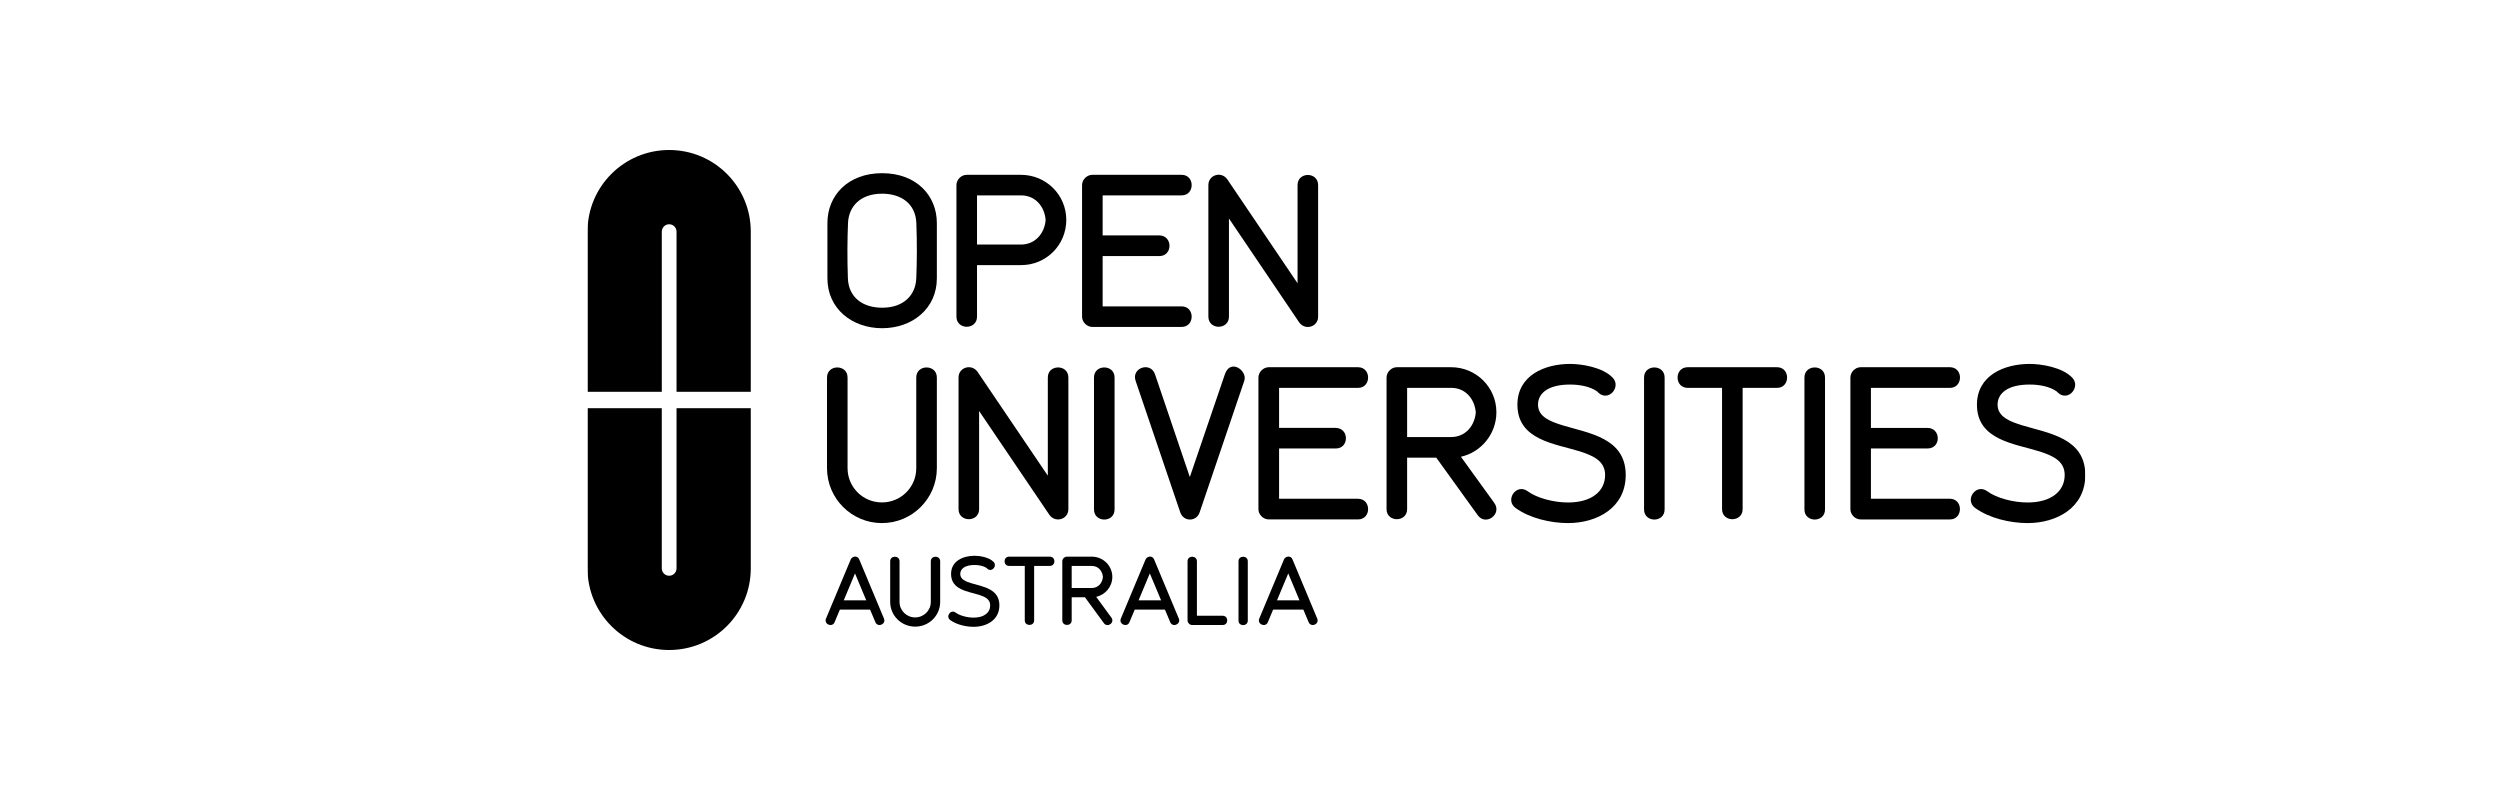 <svg width="200" height="64" viewBox="0 0 200 64" fill="none" xmlns="http://www.w3.org/2000/svg">
<g clip-path="url(#clip0_2763_3792)">
<mask id="mask0_2763_3792" style="mask-type:luminance" maskUnits="userSpaceOnUse" x="-340" y="-688" width="552" height="783">
<path d="M-339.764 94.836H211.522V-687.394H-339.764V94.836Z" fill="white"/>
</mask>
<g mask="url(#mask0_2763_3792)">
<path d="M165.797 30.232C166.474 30.982 165.429 32.174 164.625 31.404L164.532 31.312C163.966 30.91 163.123 30.764 162.37 30.764C160.595 30.764 159.807 31.476 159.807 32.375C159.807 33.365 160.833 33.73 161.766 34.023C163.891 34.667 166.824 35.032 166.824 37.999C166.824 40.637 164.515 41.847 162.206 41.847C160.795 41.847 159.11 41.444 158.012 40.637C157.132 39.995 158.084 38.639 158.981 39.3C159.696 39.831 161.034 40.199 162.206 40.199C164.092 40.199 165.175 39.3 165.175 37.999C165.175 36.88 164.221 36.461 163.213 36.13C161.199 35.49 158.156 35.232 158.156 32.375C158.156 30.031 160.337 29.114 162.37 29.114C163.288 29.114 164.989 29.37 165.797 30.232Z" fill="black"/>
<path d="M156.747 40.425C156.643 40.133 156.39 39.901 155.987 39.901H149.674V35.877H154.214C155.296 35.877 155.296 34.234 154.193 34.234H149.674V31.03H155.987C156.188 31.03 156.347 30.974 156.481 30.877C157.032 30.467 156.866 29.377 155.987 29.377H148.852C148.414 29.377 148.032 29.77 148.032 30.2V40.733C148.032 41.171 148.414 41.555 148.852 41.555H155.987C156.661 41.555 156.913 40.907 156.747 40.425Z" fill="black"/>
<path d="M146.001 30.201C146.001 29.127 144.355 29.127 144.355 30.201V40.754C144.355 41.834 146.001 41.834 146.001 40.754V30.201Z" fill="black"/>
<path d="M135.018 29.377C133.936 29.377 133.936 31.03 135.018 31.03H137.764V40.733C137.764 41.805 139.411 41.805 139.411 40.733V31.03H142.16C143.237 31.03 143.237 29.377 142.16 29.377H135.018Z" fill="black"/>
<path d="M133.17 30.201C133.17 29.127 131.524 29.127 131.524 30.201V40.754C131.524 41.834 133.17 41.834 133.17 40.754V30.201Z" fill="black"/>
<path d="M129.032 30.232C128.223 29.37 126.522 29.114 125.604 29.114C123.572 29.114 121.393 30.031 121.393 32.375C121.393 35.232 124.434 35.49 126.448 36.13C127.455 36.461 128.409 36.88 128.409 37.999C128.409 39.3 127.329 40.199 125.44 40.199C124.267 40.199 122.93 39.831 122.215 39.3C121.317 38.639 120.365 39.995 121.246 40.637C122.344 41.444 124.029 41.847 125.44 41.847C127.748 41.847 130.057 40.637 130.057 37.999C130.057 35.032 127.126 34.667 125 34.023C124.067 33.73 123.041 33.365 123.041 32.375C123.041 31.476 123.828 30.764 125.604 30.764C126.356 30.764 127.2 30.91 127.769 31.312L127.859 31.404C128.665 32.174 129.708 30.982 129.032 30.232Z" fill="black"/>
<path d="M101.503 29.377C101.063 29.377 100.674 29.77 100.674 30.201V40.733C100.674 41.171 101.063 41.554 101.503 41.554H108.637C109.18 41.554 109.448 41.144 109.448 40.733C109.448 40.314 109.18 39.901 108.637 39.901H102.327V35.878H106.867C107.947 35.878 107.947 34.232 106.845 34.232H102.327V31.03H108.637C109.18 31.03 109.448 30.62 109.448 30.201C109.448 29.79 109.18 29.377 108.637 29.377H101.503Z" fill="black"/>
<path d="M105.45 14.809C105.45 13.726 103.804 13.726 103.804 14.809V22.661L98.184 14.347C97.709 13.672 96.67 13.985 96.67 14.809V25.331C96.67 26.411 98.316 26.411 98.316 25.331V17.479L103.93 25.784C104.41 26.468 105.45 26.153 105.45 25.331V14.809Z" fill="black"/>
<path d="M105.376 49.482L103.4 44.755C103.26 44.401 102.825 44.5 102.719 44.755L100.743 49.482C100.552 49.943 101.242 50.221 101.426 49.78L101.85 48.768H104.268L104.693 49.78C104.785 50.001 105.017 50.041 105.178 49.968C105.342 49.901 105.476 49.714 105.376 49.482ZM103.959 48.027H102.159L103.061 45.872L103.959 48.027Z" fill="black"/>
<path d="M99.823 44.899C99.823 44.418 99.081 44.418 99.081 44.899V49.649C99.081 50.129 99.823 50.129 99.823 49.649V44.899Z" fill="black"/>
<path d="M95.186 38.164L92.403 29.95C92.053 28.904 90.499 29.419 90.847 30.46L94.419 40.984C94.676 41.757 95.716 41.757 95.973 40.984L99.544 30.46C99.817 29.657 98.427 28.646 97.988 29.95L95.186 38.164Z" fill="black"/>
<path d="M95.753 49.261V44.901C95.753 44.416 95.004 44.416 95.004 44.901V49.632C95.004 49.828 95.178 50.001 95.377 50.001H97.812C98.302 50.001 98.302 49.261 97.812 49.261H95.753Z" fill="black"/>
<path d="M87.389 13.986C86.949 13.986 86.565 14.369 86.565 14.809V25.33C86.565 25.77 86.949 26.154 87.389 26.154H94.53C95.067 26.154 95.333 25.744 95.333 25.33C95.333 24.921 95.067 24.51 94.53 24.51H88.212V20.485H92.752C93.832 20.485 93.832 18.833 92.736 18.833H88.212V15.63H94.53C95.067 15.63 95.333 15.22 95.333 14.809C95.333 14.397 95.067 13.986 94.53 13.986H87.389Z" fill="black"/>
<path d="M94.304 49.482L92.328 44.755C92.186 44.401 91.754 44.5 91.646 44.755L89.67 49.482C89.478 49.943 90.17 50.221 90.353 49.78L90.779 48.768H93.194L93.621 49.78C93.712 50.001 93.945 50.041 94.103 49.968C94.27 49.901 94.404 49.714 94.304 49.482ZM92.888 48.027H91.085L91.985 45.872L92.888 48.027Z" fill="black"/>
<path d="M89.166 30.201C89.166 29.127 87.519 29.127 87.519 30.201V40.754C87.519 41.834 89.166 41.834 89.166 40.754V30.201Z" fill="black"/>
<path d="M85.47 30.2C85.47 29.126 83.826 29.126 83.826 30.2V38.054L78.204 29.747C77.729 29.073 76.683 29.376 76.683 30.2V40.732C76.683 41.804 78.329 41.804 78.329 40.732V32.881L83.949 41.184C84.425 41.864 85.47 41.553 85.47 40.732V30.2Z" fill="black"/>
<path d="M85.303 17.59C85.303 15.595 83.692 13.986 81.676 13.986H77.338C76.899 13.986 76.515 14.369 76.515 14.81V25.331C76.515 26.412 78.162 26.412 78.162 25.331V21.209H81.695C83.692 21.209 85.303 19.606 85.303 17.59ZM83.65 17.619C83.559 18.664 82.826 19.564 81.676 19.564H78.162V15.631H81.695C82.849 15.631 83.565 16.552 83.65 17.584V17.619Z" fill="black"/>
<path d="M80.732 44.532C80.242 44.532 80.242 45.274 80.732 45.274H81.982V49.632C81.982 50.115 82.731 50.115 82.731 49.632V45.274H83.981C84.474 45.274 84.474 44.532 83.981 44.532H80.732Z" fill="black"/>
<path d="M79.495 44.962C79.135 44.576 78.374 44.462 77.965 44.462C77.057 44.462 76.085 44.873 76.085 45.919C76.085 47.193 77.442 47.308 78.342 47.594C78.792 47.741 79.215 47.931 79.215 48.426C79.215 49.008 78.735 49.41 77.89 49.41C77.368 49.41 76.772 49.246 76.453 49.008C76.053 48.716 75.626 49.32 76.019 49.606C76.51 49.965 77.262 50.145 77.89 50.145C78.922 50.145 79.952 49.606 79.952 48.426C79.952 47.103 78.644 46.941 77.696 46.655C77.278 46.523 76.82 46.359 76.82 45.919C76.82 45.517 77.171 45.199 77.965 45.199C78.299 45.199 78.677 45.264 78.928 45.443L78.972 45.485C79.33 45.828 79.797 45.296 79.495 44.962Z" fill="black"/>
<path d="M75.214 44.901C75.214 44.416 74.464 44.416 74.464 44.901V48.157C74.464 48.842 73.906 49.393 73.214 49.393C72.523 49.393 71.963 48.842 71.963 48.157V44.901C71.963 44.416 71.215 44.416 71.215 44.901V48.157C71.215 49.252 72.113 50.131 73.214 50.131C74.323 50.131 75.214 49.244 75.214 48.157V44.901Z" fill="black"/>
<path d="M74.948 30.201C74.948 29.127 73.301 29.127 73.301 30.201V37.454C73.301 38.974 72.075 40.194 70.553 40.194C69.032 40.194 67.805 38.974 67.805 37.454V30.201C67.805 29.127 66.161 29.127 66.161 30.201V37.454C66.161 39.888 68.141 41.847 70.553 41.847C72.989 41.847 74.948 39.867 74.948 37.454V30.201Z" fill="black"/>
<path d="M74.948 22.27V17.845C74.948 15.642 73.307 13.855 70.57 13.855C67.831 13.855 66.193 15.642 66.193 17.845V22.27C66.193 24.695 68.166 26.257 70.57 26.257C72.997 26.257 74.948 24.674 74.948 22.27ZM73.302 22.27C73.245 23.603 72.307 24.617 70.57 24.617C69.056 24.617 67.893 23.825 67.831 22.27C67.774 20.718 67.785 19.177 67.841 17.845C67.897 16.509 68.833 15.495 70.57 15.495C72.086 15.495 73.249 16.291 73.307 17.843C73.369 19.396 73.357 20.935 73.302 22.27Z" fill="black"/>
<path d="M70.716 49.482L68.74 44.755C68.598 44.401 68.166 44.5 68.058 44.755L66.082 49.482C65.889 49.943 66.582 50.221 66.765 49.78L67.191 48.768H69.606L70.033 49.78C70.124 50.001 70.355 50.041 70.515 49.968C70.682 49.901 70.816 49.714 70.716 49.482ZM69.299 48.027H67.5L68.4 45.872L69.299 48.027Z" fill="black"/>
<path d="M54.123 32.654V45.472C54.123 45.795 53.859 46.059 53.531 46.059C53.205 46.059 52.942 45.795 52.942 45.472V32.654H47.001V45.472C47.001 49.079 49.917 52 53.531 52C57.142 52 60.062 49.079 60.062 45.472V32.654H54.123Z" fill="black"/>
<path d="M60.062 31.346V18.528C60.062 14.921 57.147 12 53.533 12C49.924 12 47 14.921 47 18.528V31.346H52.944V18.528C52.944 18.206 53.206 17.941 53.533 17.941C53.859 17.941 54.123 18.206 54.123 18.528V31.346H60.062Z" fill="black"/>
<path d="M119.712 32.983C119.712 30.99 118.101 29.377 116.087 29.377H111.748C111.309 29.377 110.924 29.769 110.924 30.2V40.733C110.924 41.804 112.57 41.804 112.57 40.733V36.611H114.9L118.227 41.228C118.867 42.099 120.185 41.13 119.544 40.237L116.874 36.542C118.505 36.171 119.712 34.706 119.712 32.983ZM118.061 33.012C117.969 34.065 117.238 34.963 116.087 34.963H112.57V31.029H116.108C117.258 31.029 117.975 31.944 118.061 32.977V33.012Z" fill="black"/>
<path d="M88.986 46.153C88.986 45.257 88.252 44.531 87.337 44.531H85.361C85.16 44.531 84.984 44.705 84.984 44.902V49.631C84.984 50.116 85.735 50.116 85.735 49.631V47.779H86.794L88.311 49.852C88.602 50.247 89.206 49.814 88.911 49.408L87.696 47.748C88.437 47.582 88.986 46.924 88.986 46.153ZM88.232 46.164C88.194 46.636 87.86 47.04 87.337 47.04H85.735V45.274H87.346C87.869 45.274 88.194 45.684 88.232 46.149V46.164Z" fill="black"/>
</g>
</g>
<defs>
<clipPath id="clip0_2763_3792">
<rect width="119.824" height="40" fill="white" transform="translate(47 12)"/>
</clipPath>
</defs>
</svg>
